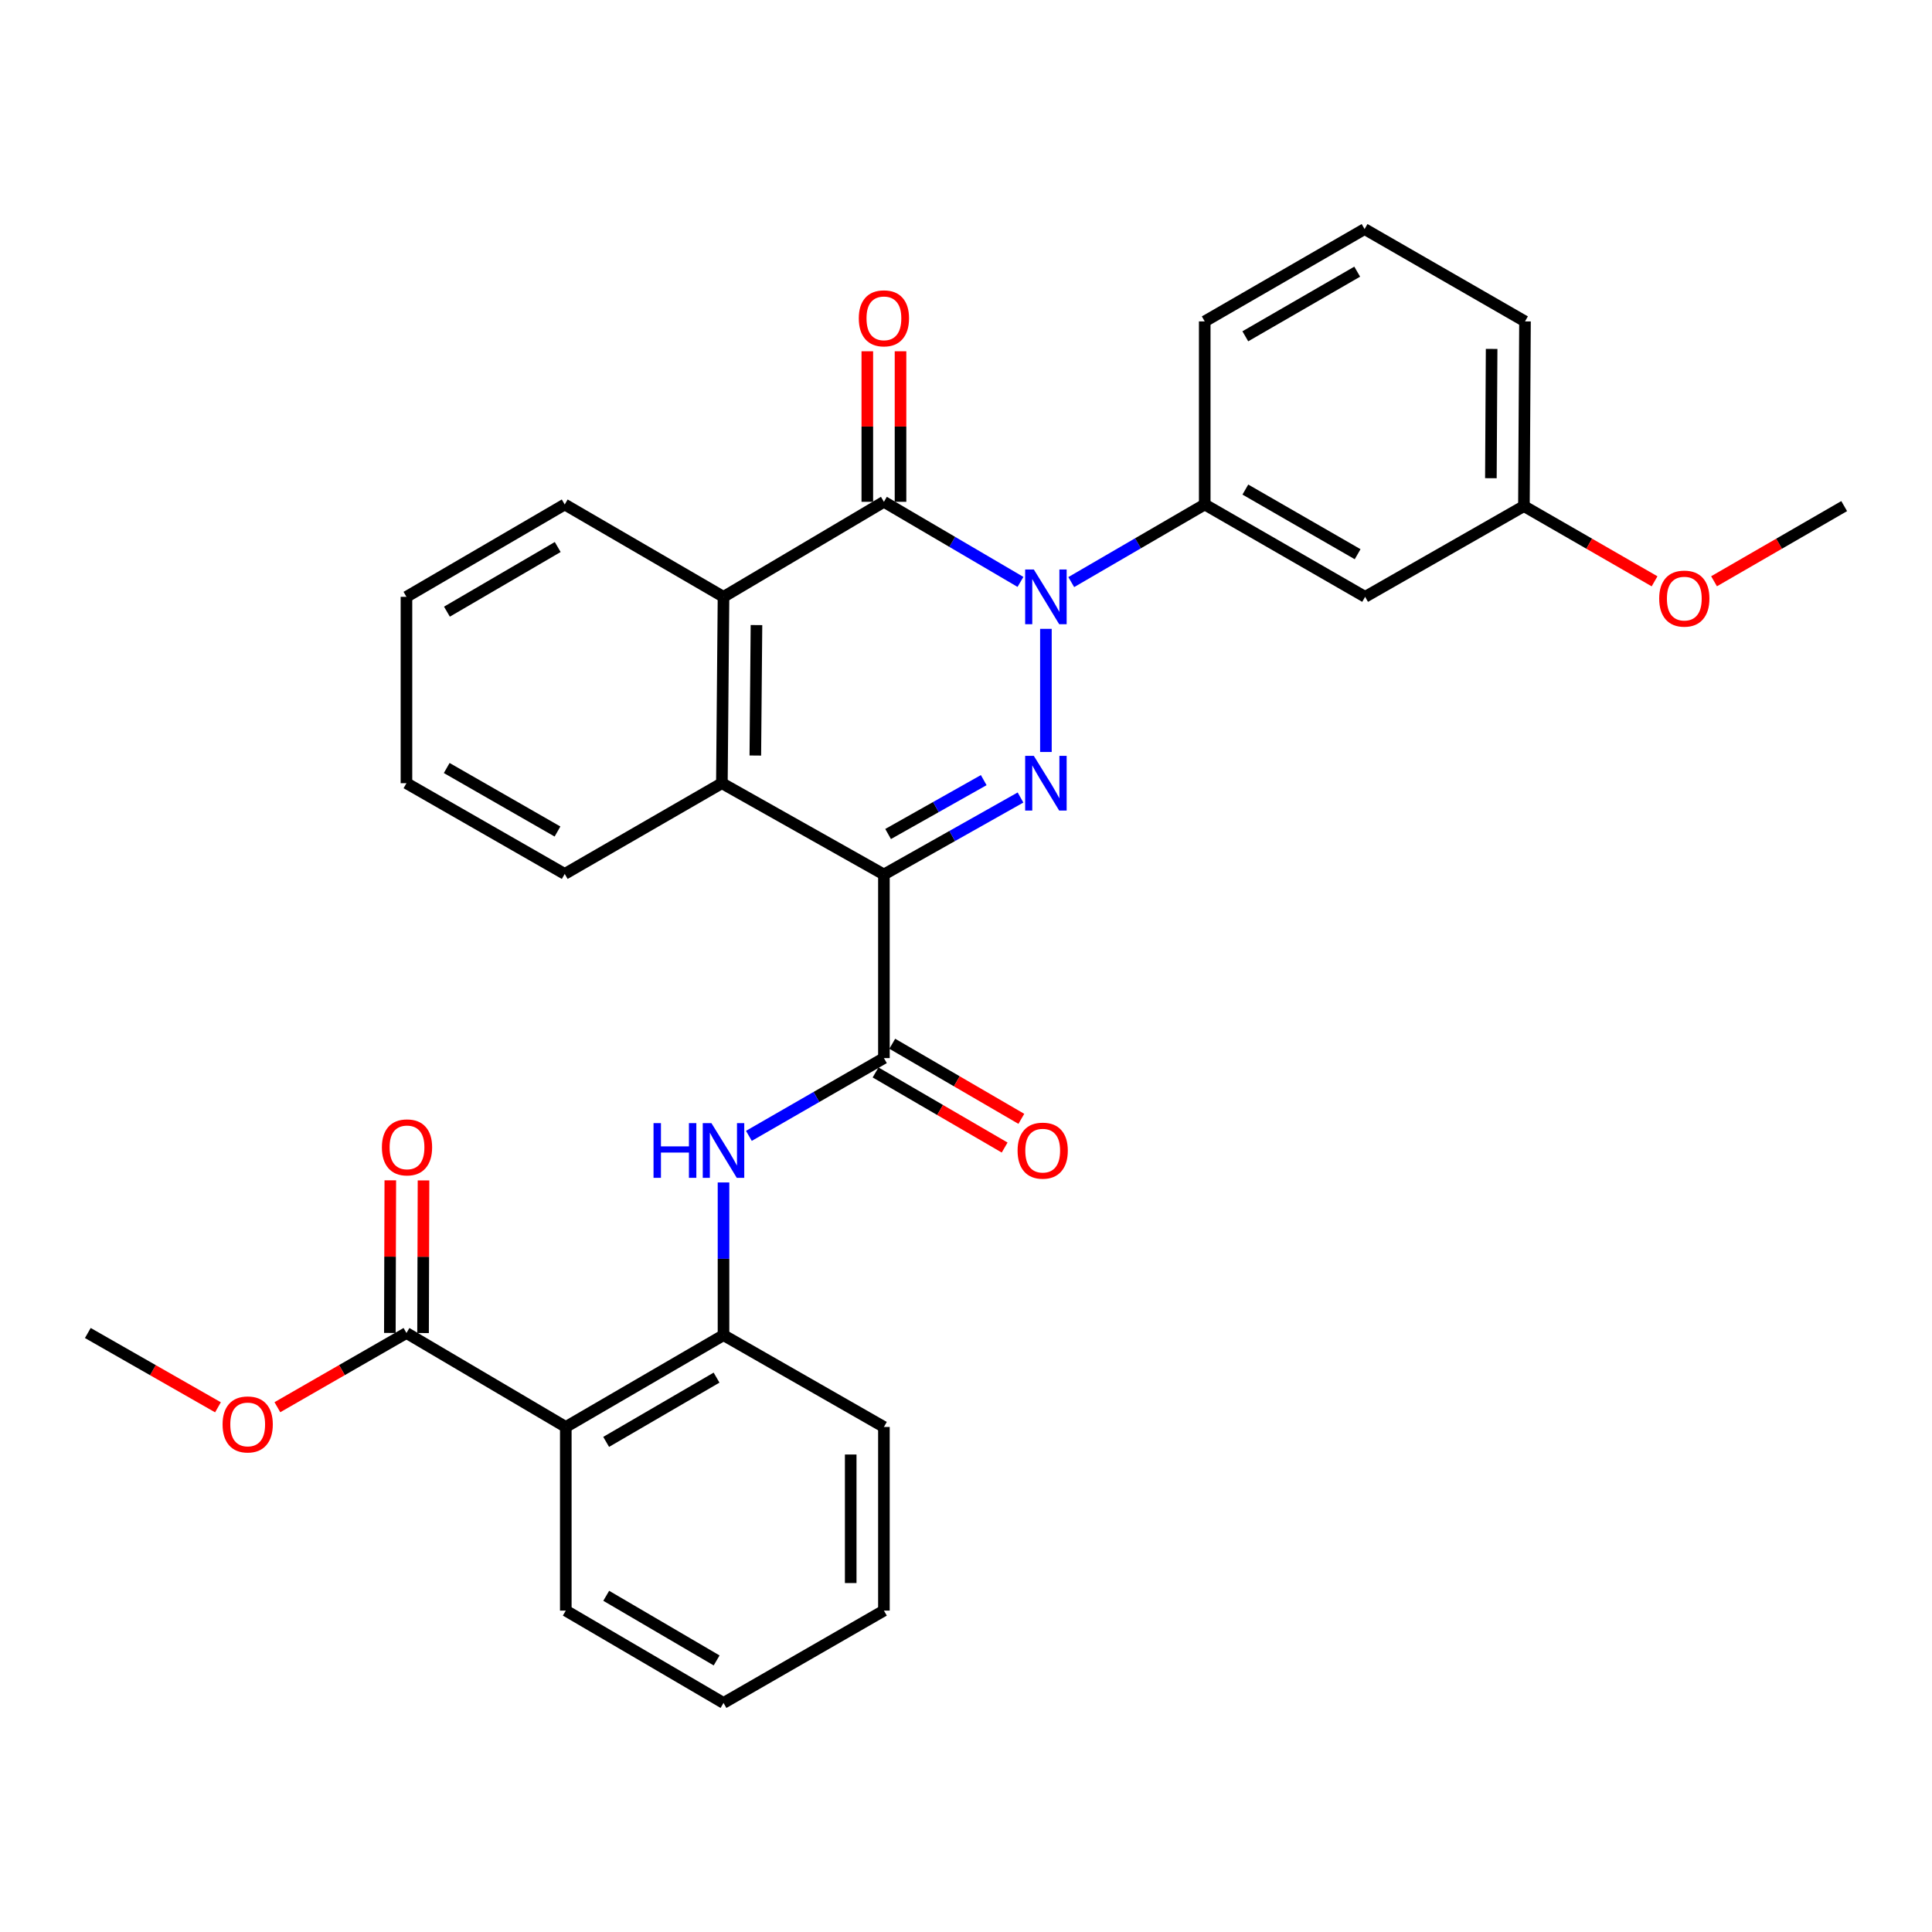 <?xml version='1.0' encoding='iso-8859-1'?>
<svg version='1.1' baseProfile='full'
              xmlns='http://www.w3.org/2000/svg'
                      xmlns:rdkit='http://www.rdkit.org/xml'
                      xmlns:xlink='http://www.w3.org/1999/xlink'
                  xml:space='preserve'
width='1000px' height='1000px' viewBox='0 0 1000 1000'>
<!-- END OF HEADER -->
<rect style='opacity:1.0;fill:#FFFFFF;stroke:none' width='1000' height='1000' x='0' y='0'> </rect>
<path class='bond-1' d='M 457.513,452.624 L 492.864,432.707' style='fill:none;fill-rule:evenodd;stroke:#000000;stroke-width:6px;stroke-linecap:butt;stroke-linejoin:miter;stroke-opacity:1' />
<path class='bond-1' d='M 492.864,432.707 L 528.214,412.789' style='fill:none;fill-rule:evenodd;stroke:#0000FF;stroke-width:6px;stroke-linecap:butt;stroke-linejoin:miter;stroke-opacity:1' />
<path class='bond-1' d='M 459.682,431.676 L 484.428,417.734' style='fill:none;fill-rule:evenodd;stroke:#000000;stroke-width:6px;stroke-linecap:butt;stroke-linejoin:miter;stroke-opacity:1' />
<path class='bond-1' d='M 484.428,417.734 L 509.173,403.792' style='fill:none;fill-rule:evenodd;stroke:#0000FF;stroke-width:6px;stroke-linecap:butt;stroke-linejoin:miter;stroke-opacity:1' />
<path class='bond-3' d='M 457.513,452.624 L 457.513,547.672' style='fill:none;fill-rule:evenodd;stroke:#000000;stroke-width:6px;stroke-linecap:butt;stroke-linejoin:miter;stroke-opacity:1' />
<path class='bond-4' d='M 457.513,452.624 L 373.646,405.383' style='fill:none;fill-rule:evenodd;stroke:#000000;stroke-width:6px;stroke-linecap:butt;stroke-linejoin:miter;stroke-opacity:1' />
<path class='bond-0' d='M 541.361,325.494 L 541.361,389.225' style='fill:none;fill-rule:evenodd;stroke:#0000FF;stroke-width:6px;stroke-linecap:butt;stroke-linejoin:miter;stroke-opacity:1' />
<path class='bond-8' d='M 554.478,301.294 L 589.022,281.206' style='fill:none;fill-rule:evenodd;stroke:#0000FF;stroke-width:6px;stroke-linecap:butt;stroke-linejoin:miter;stroke-opacity:1' />
<path class='bond-8' d='M 589.022,281.206 L 623.566,261.117' style='fill:none;fill-rule:evenodd;stroke:#000000;stroke-width:6px;stroke-linecap:butt;stroke-linejoin:miter;stroke-opacity:1' />
<path class='bond-31' d='M 528.19,301.196 L 492.852,280.464' style='fill:none;fill-rule:evenodd;stroke:#0000FF;stroke-width:6px;stroke-linecap:butt;stroke-linejoin:miter;stroke-opacity:1' />
<path class='bond-31' d='M 492.852,280.464 L 457.513,259.733' style='fill:none;fill-rule:evenodd;stroke:#000000;stroke-width:6px;stroke-linecap:butt;stroke-linejoin:miter;stroke-opacity:1' />
<path class='bond-2' d='M 457.513,259.733 L 374.486,308.922' style='fill:none;fill-rule:evenodd;stroke:#000000;stroke-width:6px;stroke-linecap:butt;stroke-linejoin:miter;stroke-opacity:1' />
<path class='bond-12' d='M 466.106,259.733 L 466.106,220.777' style='fill:none;fill-rule:evenodd;stroke:#000000;stroke-width:6px;stroke-linecap:butt;stroke-linejoin:miter;stroke-opacity:1' />
<path class='bond-12' d='M 466.106,220.777 L 466.106,181.822' style='fill:none;fill-rule:evenodd;stroke:#FF0000;stroke-width:6px;stroke-linecap:butt;stroke-linejoin:miter;stroke-opacity:1' />
<path class='bond-12' d='M 448.92,259.733 L 448.92,220.777' style='fill:none;fill-rule:evenodd;stroke:#000000;stroke-width:6px;stroke-linecap:butt;stroke-linejoin:miter;stroke-opacity:1' />
<path class='bond-12' d='M 448.92,220.777 L 448.92,181.822' style='fill:none;fill-rule:evenodd;stroke:#FF0000;stroke-width:6px;stroke-linecap:butt;stroke-linejoin:miter;stroke-opacity:1' />
<path class='bond-7' d='M 457.513,547.672 L 422.567,567.797' style='fill:none;fill-rule:evenodd;stroke:#000000;stroke-width:6px;stroke-linecap:butt;stroke-linejoin:miter;stroke-opacity:1' />
<path class='bond-7' d='M 422.567,567.797 L 387.622,587.922' style='fill:none;fill-rule:evenodd;stroke:#0000FF;stroke-width:6px;stroke-linecap:butt;stroke-linejoin:miter;stroke-opacity:1' />
<path class='bond-13' d='M 453.192,555.099 L 486.596,574.533' style='fill:none;fill-rule:evenodd;stroke:#000000;stroke-width:6px;stroke-linecap:butt;stroke-linejoin:miter;stroke-opacity:1' />
<path class='bond-13' d='M 486.596,574.533 L 520.001,593.967' style='fill:none;fill-rule:evenodd;stroke:#FF0000;stroke-width:6px;stroke-linecap:butt;stroke-linejoin:miter;stroke-opacity:1' />
<path class='bond-13' d='M 461.834,540.244 L 495.239,559.678' style='fill:none;fill-rule:evenodd;stroke:#000000;stroke-width:6px;stroke-linecap:butt;stroke-linejoin:miter;stroke-opacity:1' />
<path class='bond-13' d='M 495.239,559.678 L 528.643,579.113' style='fill:none;fill-rule:evenodd;stroke:#FF0000;stroke-width:6px;stroke-linecap:butt;stroke-linejoin:miter;stroke-opacity:1' />
<path class='bond-5' d='M 373.646,405.383 L 374.486,308.922' style='fill:none;fill-rule:evenodd;stroke:#000000;stroke-width:6px;stroke-linecap:butt;stroke-linejoin:miter;stroke-opacity:1' />
<path class='bond-5' d='M 390.957,391.063 L 391.545,323.541' style='fill:none;fill-rule:evenodd;stroke:#000000;stroke-width:6px;stroke-linecap:butt;stroke-linejoin:miter;stroke-opacity:1' />
<path class='bond-18' d='M 373.646,405.383 L 292.3,452.348' style='fill:none;fill-rule:evenodd;stroke:#000000;stroke-width:6px;stroke-linecap:butt;stroke-linejoin:miter;stroke-opacity:1' />
<path class='bond-19' d='M 374.486,308.922 L 292.3,261.117' style='fill:none;fill-rule:evenodd;stroke:#000000;stroke-width:6px;stroke-linecap:butt;stroke-linejoin:miter;stroke-opacity:1' />
<path class='bond-6' d='M 292.854,738.596 L 374.486,691.078' style='fill:none;fill-rule:evenodd;stroke:#000000;stroke-width:6px;stroke-linecap:butt;stroke-linejoin:miter;stroke-opacity:1' />
<path class='bond-6' d='M 313.744,746.321 L 370.887,713.058' style='fill:none;fill-rule:evenodd;stroke:#000000;stroke-width:6px;stroke-linecap:butt;stroke-linejoin:miter;stroke-opacity:1' />
<path class='bond-10' d='M 292.854,738.596 L 210.381,689.96' style='fill:none;fill-rule:evenodd;stroke:#000000;stroke-width:6px;stroke-linecap:butt;stroke-linejoin:miter;stroke-opacity:1' />
<path class='bond-17' d='M 292.854,738.596 L 292.854,833.643' style='fill:none;fill-rule:evenodd;stroke:#000000;stroke-width:6px;stroke-linecap:butt;stroke-linejoin:miter;stroke-opacity:1' />
<path class='bond-9' d='M 374.486,612.036 L 374.486,651.557' style='fill:none;fill-rule:evenodd;stroke:#0000FF;stroke-width:6px;stroke-linecap:butt;stroke-linejoin:miter;stroke-opacity:1' />
<path class='bond-9' d='M 374.486,651.557 L 374.486,691.078' style='fill:none;fill-rule:evenodd;stroke:#000000;stroke-width:6px;stroke-linecap:butt;stroke-linejoin:miter;stroke-opacity:1' />
<path class='bond-11' d='M 623.566,261.117 L 706.583,308.922' style='fill:none;fill-rule:evenodd;stroke:#000000;stroke-width:6px;stroke-linecap:butt;stroke-linejoin:miter;stroke-opacity:1' />
<path class='bond-11' d='M 644.595,253.395 L 702.706,286.859' style='fill:none;fill-rule:evenodd;stroke:#000000;stroke-width:6px;stroke-linecap:butt;stroke-linejoin:miter;stroke-opacity:1' />
<path class='bond-20' d='M 623.566,261.117 L 623.566,166.357' style='fill:none;fill-rule:evenodd;stroke:#000000;stroke-width:6px;stroke-linecap:butt;stroke-linejoin:miter;stroke-opacity:1' />
<path class='bond-22' d='M 374.486,691.078 L 457.513,738.596' style='fill:none;fill-rule:evenodd;stroke:#000000;stroke-width:6px;stroke-linecap:butt;stroke-linejoin:miter;stroke-opacity:1' />
<path class='bond-14' d='M 218.974,689.986 L 219.092,650.486' style='fill:none;fill-rule:evenodd;stroke:#000000;stroke-width:6px;stroke-linecap:butt;stroke-linejoin:miter;stroke-opacity:1' />
<path class='bond-14' d='M 219.092,650.486 L 219.209,610.986' style='fill:none;fill-rule:evenodd;stroke:#FF0000;stroke-width:6px;stroke-linecap:butt;stroke-linejoin:miter;stroke-opacity:1' />
<path class='bond-14' d='M 201.788,689.935 L 201.906,650.435' style='fill:none;fill-rule:evenodd;stroke:#000000;stroke-width:6px;stroke-linecap:butt;stroke-linejoin:miter;stroke-opacity:1' />
<path class='bond-14' d='M 201.906,650.435 L 202.023,610.935' style='fill:none;fill-rule:evenodd;stroke:#FF0000;stroke-width:6px;stroke-linecap:butt;stroke-linejoin:miter;stroke-opacity:1' />
<path class='bond-16' d='M 210.381,689.96 L 176.977,709.163' style='fill:none;fill-rule:evenodd;stroke:#000000;stroke-width:6px;stroke-linecap:butt;stroke-linejoin:miter;stroke-opacity:1' />
<path class='bond-16' d='M 176.977,709.163 L 143.574,728.367' style='fill:none;fill-rule:evenodd;stroke:#FF0000;stroke-width:6px;stroke-linecap:butt;stroke-linejoin:miter;stroke-opacity:1' />
<path class='bond-15' d='M 706.583,308.922 L 788.779,261.958' style='fill:none;fill-rule:evenodd;stroke:#000000;stroke-width:6px;stroke-linecap:butt;stroke-linejoin:miter;stroke-opacity:1' />
<path class='bond-21' d='M 788.779,261.958 L 822.59,281.424' style='fill:none;fill-rule:evenodd;stroke:#000000;stroke-width:6px;stroke-linecap:butt;stroke-linejoin:miter;stroke-opacity:1' />
<path class='bond-21' d='M 822.59,281.424 L 856.401,300.89' style='fill:none;fill-rule:evenodd;stroke:#FF0000;stroke-width:6px;stroke-linecap:butt;stroke-linejoin:miter;stroke-opacity:1' />
<path class='bond-34' d='M 788.779,261.958 L 789.333,166.357' style='fill:none;fill-rule:evenodd;stroke:#000000;stroke-width:6px;stroke-linecap:butt;stroke-linejoin:miter;stroke-opacity:1' />
<path class='bond-34' d='M 771.676,247.518 L 772.064,180.597' style='fill:none;fill-rule:evenodd;stroke:#000000;stroke-width:6px;stroke-linecap:butt;stroke-linejoin:miter;stroke-opacity:1' />
<path class='bond-25' d='M 112.822,728.421 L 79.138,709.191' style='fill:none;fill-rule:evenodd;stroke:#FF0000;stroke-width:6px;stroke-linecap:butt;stroke-linejoin:miter;stroke-opacity:1' />
<path class='bond-25' d='M 79.138,709.191 L 45.455,689.96' style='fill:none;fill-rule:evenodd;stroke:#000000;stroke-width:6px;stroke-linecap:butt;stroke-linejoin:miter;stroke-opacity:1' />
<path class='bond-33' d='M 292.854,833.643 L 374.486,881.439' style='fill:none;fill-rule:evenodd;stroke:#000000;stroke-width:6px;stroke-linecap:butt;stroke-linejoin:miter;stroke-opacity:1' />
<path class='bond-33' d='M 313.782,825.982 L 370.925,859.439' style='fill:none;fill-rule:evenodd;stroke:#000000;stroke-width:6px;stroke-linecap:butt;stroke-linejoin:miter;stroke-opacity:1' />
<path class='bond-28' d='M 292.3,452.348 L 210.381,405.383' style='fill:none;fill-rule:evenodd;stroke:#000000;stroke-width:6px;stroke-linecap:butt;stroke-linejoin:miter;stroke-opacity:1' />
<path class='bond-28' d='M 288.56,430.393 L 231.217,397.518' style='fill:none;fill-rule:evenodd;stroke:#000000;stroke-width:6px;stroke-linecap:butt;stroke-linejoin:miter;stroke-opacity:1' />
<path class='bond-32' d='M 292.3,261.117 L 210.381,308.922' style='fill:none;fill-rule:evenodd;stroke:#000000;stroke-width:6px;stroke-linecap:butt;stroke-linejoin:miter;stroke-opacity:1' />
<path class='bond-32' d='M 288.674,283.131 L 231.331,316.595' style='fill:none;fill-rule:evenodd;stroke:#000000;stroke-width:6px;stroke-linecap:butt;stroke-linejoin:miter;stroke-opacity:1' />
<path class='bond-23' d='M 623.566,166.357 L 706.306,118.561' style='fill:none;fill-rule:evenodd;stroke:#000000;stroke-width:6px;stroke-linecap:butt;stroke-linejoin:miter;stroke-opacity:1' />
<path class='bond-23' d='M 644.573,174.069 L 702.491,140.612' style='fill:none;fill-rule:evenodd;stroke:#000000;stroke-width:6px;stroke-linecap:butt;stroke-linejoin:miter;stroke-opacity:1' />
<path class='bond-26' d='M 887.185,300.865 L 920.865,281.411' style='fill:none;fill-rule:evenodd;stroke:#FF0000;stroke-width:6px;stroke-linecap:butt;stroke-linejoin:miter;stroke-opacity:1' />
<path class='bond-26' d='M 920.865,281.411 L 954.545,261.958' style='fill:none;fill-rule:evenodd;stroke:#000000;stroke-width:6px;stroke-linecap:butt;stroke-linejoin:miter;stroke-opacity:1' />
<path class='bond-30' d='M 457.513,738.596 L 457.513,833.643' style='fill:none;fill-rule:evenodd;stroke:#000000;stroke-width:6px;stroke-linecap:butt;stroke-linejoin:miter;stroke-opacity:1' />
<path class='bond-30' d='M 440.327,752.853 L 440.327,819.386' style='fill:none;fill-rule:evenodd;stroke:#000000;stroke-width:6px;stroke-linecap:butt;stroke-linejoin:miter;stroke-opacity:1' />
<path class='bond-24' d='M 706.306,118.561 L 789.333,166.357' style='fill:none;fill-rule:evenodd;stroke:#000000;stroke-width:6px;stroke-linecap:butt;stroke-linejoin:miter;stroke-opacity:1' />
<path class='bond-27' d='M 374.486,881.439 L 457.513,833.643' style='fill:none;fill-rule:evenodd;stroke:#000000;stroke-width:6px;stroke-linecap:butt;stroke-linejoin:miter;stroke-opacity:1' />
<path class='bond-29' d='M 210.381,405.383 L 210.381,308.922' style='fill:none;fill-rule:evenodd;stroke:#000000;stroke-width:6px;stroke-linecap:butt;stroke-linejoin:miter;stroke-opacity:1' />
<path  class='atom-1' d='M 535.101 294.762
L 544.381 309.762
Q 545.301 311.242, 546.781 313.922
Q 548.261 316.602, 548.341 316.762
L 548.341 294.762
L 552.101 294.762
L 552.101 323.082
L 548.221 323.082
L 538.261 306.682
Q 537.101 304.762, 535.861 302.562
Q 534.661 300.362, 534.301 299.682
L 534.301 323.082
L 530.621 323.082
L 530.621 294.762
L 535.101 294.762
' fill='#0000FF'/>
<path  class='atom-2' d='M 535.101 391.223
L 544.381 406.223
Q 545.301 407.703, 546.781 410.383
Q 548.261 413.063, 548.341 413.223
L 548.341 391.223
L 552.101 391.223
L 552.101 419.543
L 548.221 419.543
L 538.261 403.143
Q 537.101 401.223, 535.861 399.023
Q 534.661 396.823, 534.301 396.143
L 534.301 419.543
L 530.621 419.543
L 530.621 391.223
L 535.101 391.223
' fill='#0000FF'/>
<path  class='atom-8' d='M 338.266 581.326
L 342.106 581.326
L 342.106 593.366
L 356.586 593.366
L 356.586 581.326
L 360.426 581.326
L 360.426 609.646
L 356.586 609.646
L 356.586 596.566
L 342.106 596.566
L 342.106 609.646
L 338.266 609.646
L 338.266 581.326
' fill='#0000FF'/>
<path  class='atom-8' d='M 368.226 581.326
L 377.506 596.326
Q 378.426 597.806, 379.906 600.486
Q 381.386 603.166, 381.466 603.326
L 381.466 581.326
L 385.226 581.326
L 385.226 609.646
L 381.346 609.646
L 371.386 593.246
Q 370.226 591.326, 368.986 589.126
Q 367.786 586.926, 367.426 586.246
L 367.426 609.646
L 363.746 609.646
L 363.746 581.326
L 368.226 581.326
' fill='#0000FF'/>
<path  class='atom-13' d='M 444.513 164.766
Q 444.513 157.966, 447.873 154.166
Q 451.233 150.366, 457.513 150.366
Q 463.793 150.366, 467.153 154.166
Q 470.513 157.966, 470.513 164.766
Q 470.513 171.646, 467.113 175.566
Q 463.713 179.446, 457.513 179.446
Q 451.273 179.446, 447.873 175.566
Q 444.513 171.686, 444.513 164.766
M 457.513 176.246
Q 461.833 176.246, 464.153 173.366
Q 466.513 170.446, 466.513 164.766
Q 466.513 159.206, 464.153 156.406
Q 461.833 153.566, 457.513 153.566
Q 453.193 153.566, 450.833 156.366
Q 448.513 159.166, 448.513 164.766
Q 448.513 170.486, 450.833 173.366
Q 453.193 176.246, 457.513 176.246
' fill='#FF0000'/>
<path  class='atom-14' d='M 526.699 595.566
Q 526.699 588.766, 530.059 584.966
Q 533.419 581.166, 539.699 581.166
Q 545.979 581.166, 549.339 584.966
Q 552.699 588.766, 552.699 595.566
Q 552.699 602.446, 549.299 606.366
Q 545.899 610.246, 539.699 610.246
Q 533.459 610.246, 530.059 606.366
Q 526.699 602.486, 526.699 595.566
M 539.699 607.046
Q 544.019 607.046, 546.339 604.166
Q 548.699 601.246, 548.699 595.566
Q 548.699 590.006, 546.339 587.206
Q 544.019 584.366, 539.699 584.366
Q 535.379 584.366, 533.019 587.166
Q 530.699 589.966, 530.699 595.566
Q 530.699 601.286, 533.019 604.166
Q 535.379 607.046, 539.699 607.046
' fill='#FF0000'/>
<path  class='atom-15' d='M 197.667 593.876
Q 197.667 587.076, 201.027 583.276
Q 204.387 579.476, 210.667 579.476
Q 216.947 579.476, 220.307 583.276
Q 223.667 587.076, 223.667 593.876
Q 223.667 600.756, 220.267 604.676
Q 216.867 608.556, 210.667 608.556
Q 204.427 608.556, 201.027 604.676
Q 197.667 600.796, 197.667 593.876
M 210.667 605.356
Q 214.987 605.356, 217.307 602.476
Q 219.667 599.556, 219.667 593.876
Q 219.667 588.316, 217.307 585.516
Q 214.987 582.676, 210.667 582.676
Q 206.347 582.676, 203.987 585.476
Q 201.667 588.276, 201.667 593.876
Q 201.667 599.596, 203.987 602.476
Q 206.347 605.356, 210.667 605.356
' fill='#FF0000'/>
<path  class='atom-17' d='M 115.204 737.282
Q 115.204 730.482, 118.564 726.682
Q 121.924 722.882, 128.204 722.882
Q 134.484 722.882, 137.844 726.682
Q 141.204 730.482, 141.204 737.282
Q 141.204 744.162, 137.804 748.082
Q 134.404 751.962, 128.204 751.962
Q 121.964 751.962, 118.564 748.082
Q 115.204 744.202, 115.204 737.282
M 128.204 748.762
Q 132.524 748.762, 134.844 745.882
Q 137.204 742.962, 137.204 737.282
Q 137.204 731.722, 134.844 728.922
Q 132.524 726.082, 128.204 726.082
Q 123.884 726.082, 121.524 728.882
Q 119.204 731.682, 119.204 737.282
Q 119.204 743.002, 121.524 745.882
Q 123.884 748.762, 128.204 748.762
' fill='#FF0000'/>
<path  class='atom-22' d='M 858.796 309.833
Q 858.796 303.033, 862.156 299.233
Q 865.516 295.433, 871.796 295.433
Q 878.076 295.433, 881.436 299.233
Q 884.796 303.033, 884.796 309.833
Q 884.796 316.713, 881.396 320.633
Q 877.996 324.513, 871.796 324.513
Q 865.556 324.513, 862.156 320.633
Q 858.796 316.753, 858.796 309.833
M 871.796 321.313
Q 876.116 321.313, 878.436 318.433
Q 880.796 315.513, 880.796 309.833
Q 880.796 304.273, 878.436 301.473
Q 876.116 298.633, 871.796 298.633
Q 867.476 298.633, 865.116 301.433
Q 862.796 304.233, 862.796 309.833
Q 862.796 315.553, 865.116 318.433
Q 867.476 321.313, 871.796 321.313
' fill='#FF0000'/>
</svg>
